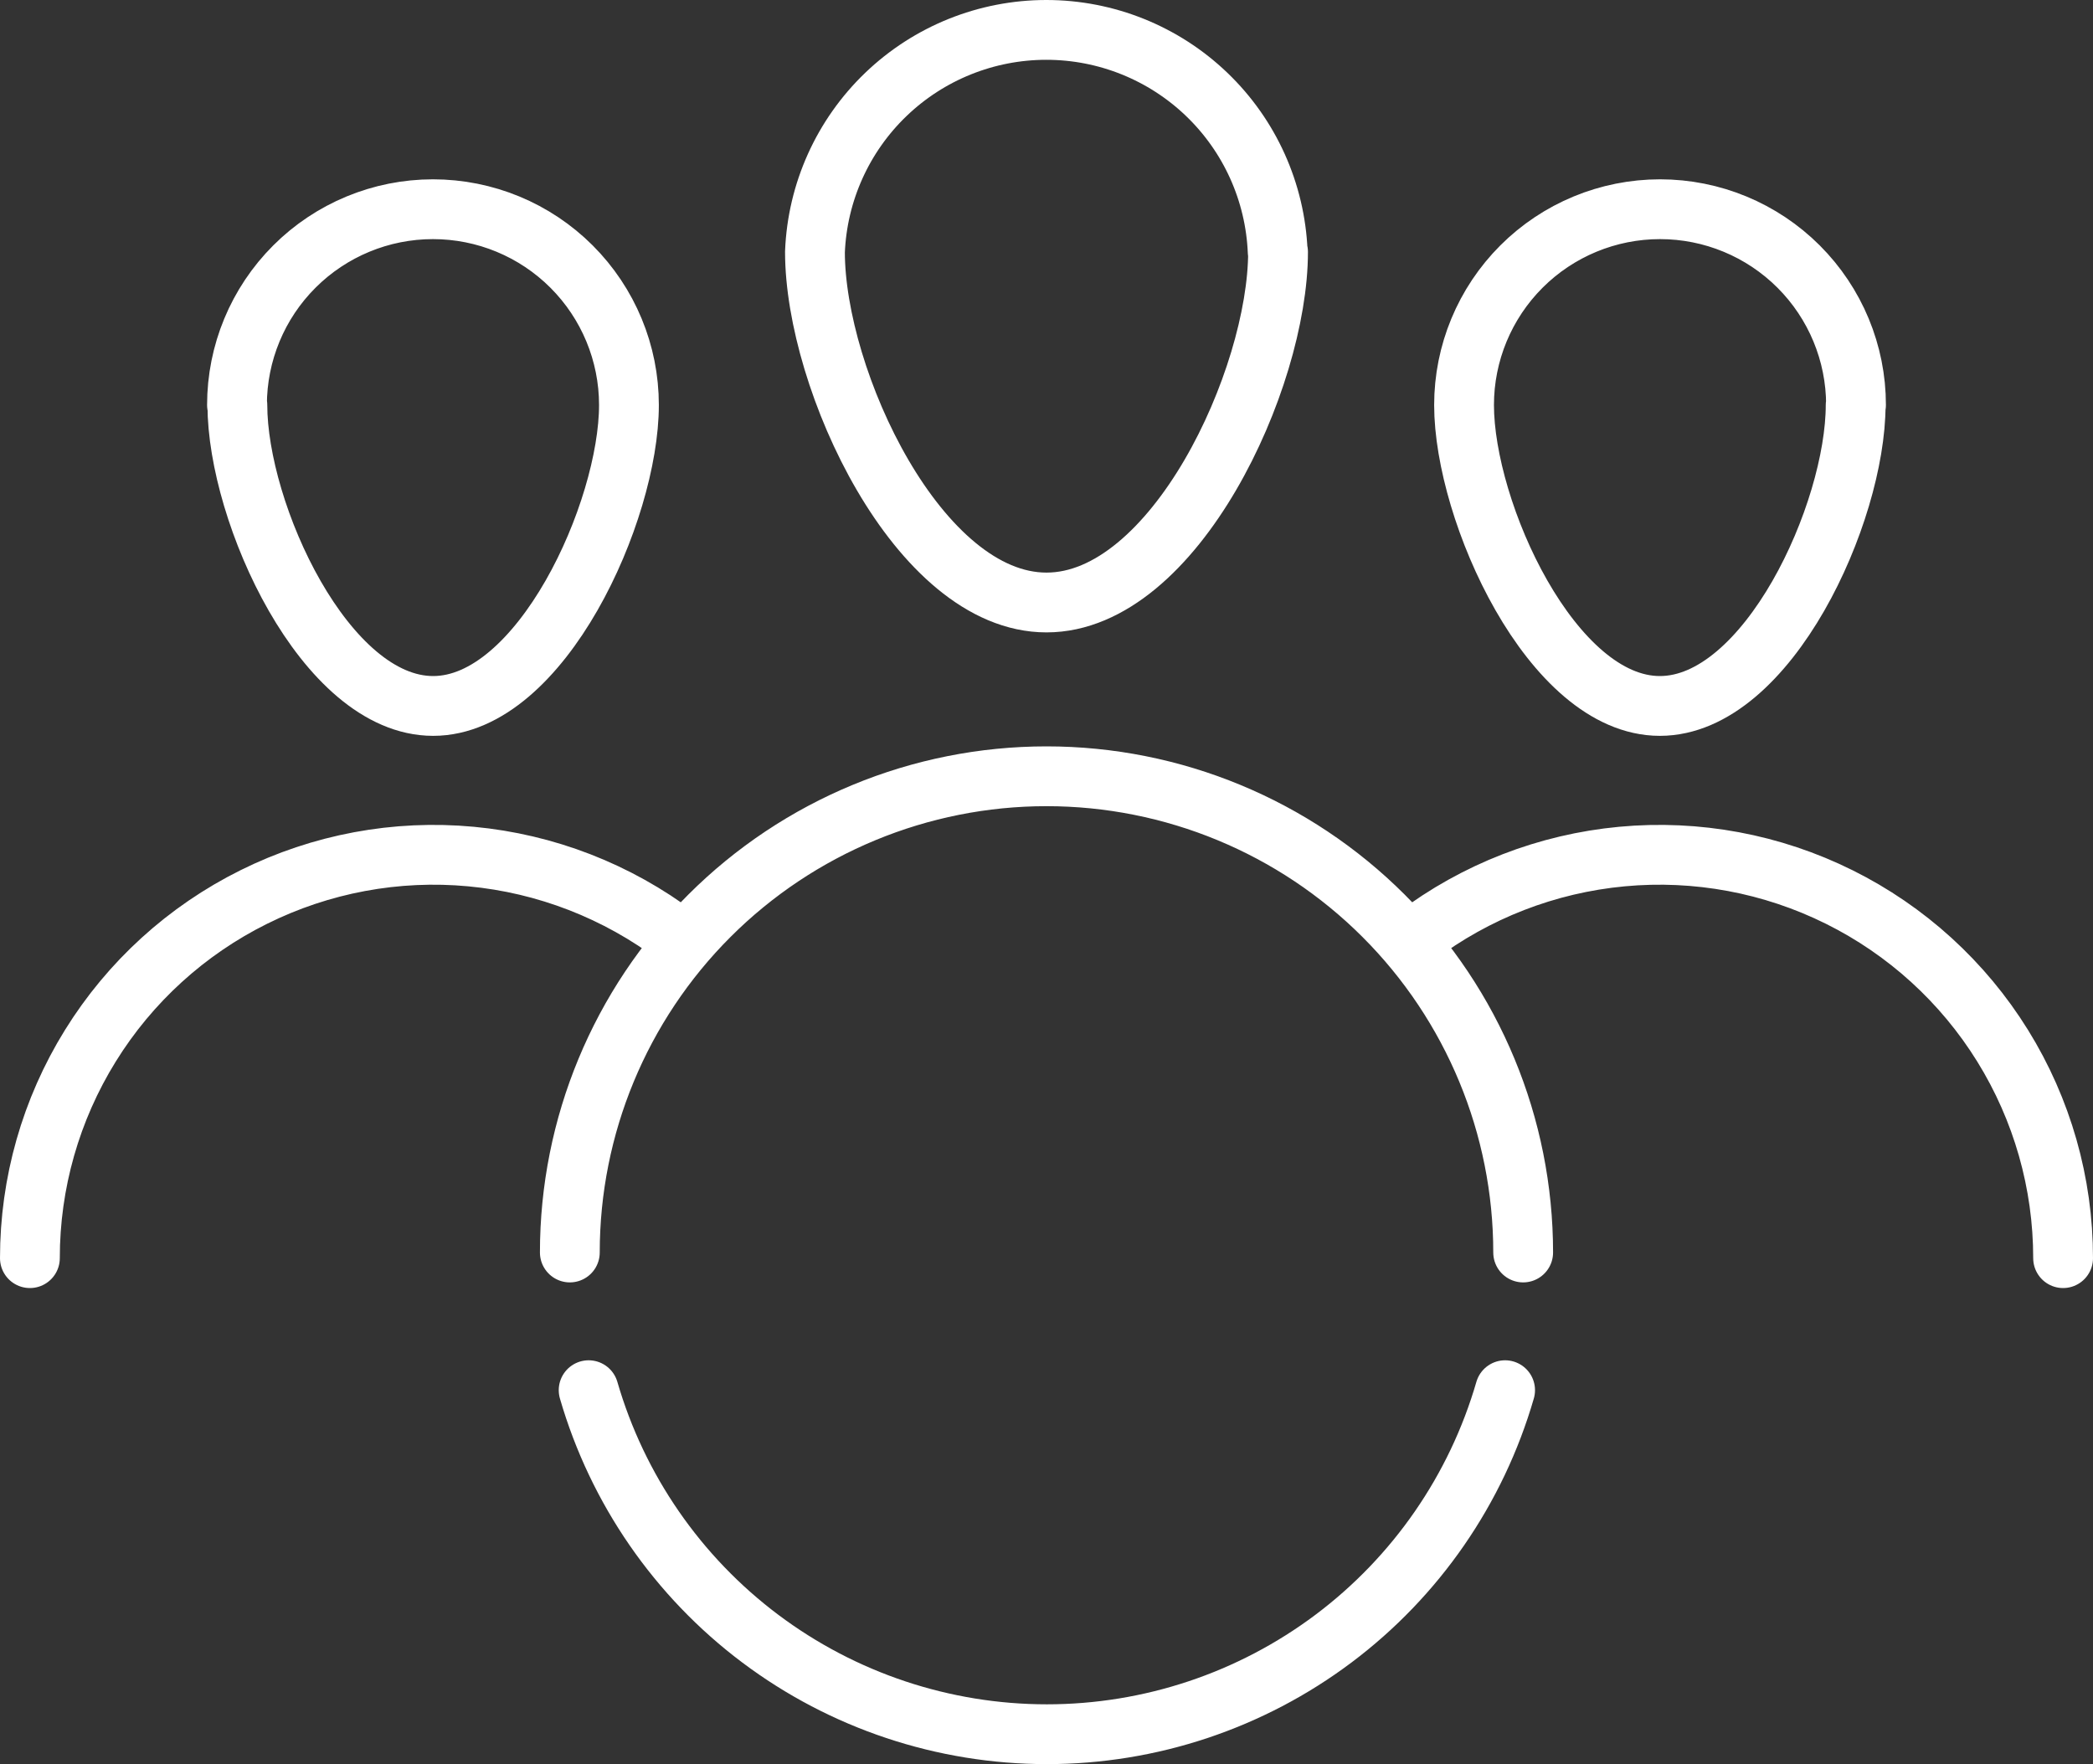 <svg width="70" height="59" viewBox="0 0 70 59" fill="none" xmlns="http://www.w3.org/2000/svg">
<rect x="0" y="0" width="70" height="59" fill="#333333" stroke="none"/>
<path d="M19.058 41.889C19.058 37.665 20.737 33.614 23.727 30.627C26.717 27.64 30.772 25.962 35 25.962C39.228 25.962 43.283 27.64 46.273 30.627C49.263 33.614 50.942 37.665 50.942 41.889M47.353 31.322C49.356 29.807 51.743 28.881 54.245 28.647C56.746 28.413 59.263 28.882 61.513 30C63.762 31.117 65.654 32.84 66.977 34.974C68.3 37.108 69.001 39.568 69 42.078M22.647 31.322C20.643 29.807 18.257 28.881 15.755 28.647C13.254 28.413 10.737 28.882 8.488 30C6.238 31.117 4.345 32.84 3.023 34.974C1.7 37.108 0.999 39.568 1 42.078M19.687 46.494C20.649 49.812 22.663 52.728 25.427 54.803C28.191 56.878 31.555 58 35.013 58C38.47 58 41.834 56.878 44.598 54.803C47.362 52.728 49.376 49.812 50.338 46.494M42.744 8.425C42.744 12.69 39.282 20.15 35 20.15C30.718 20.15 27.256 12.703 27.256 8.425C27.336 6.429 28.187 4.541 29.629 3.157C31.071 1.773 32.994 1 34.994 1C36.994 1 38.916 1.773 40.358 3.157C41.801 4.541 42.651 6.429 42.732 8.425H42.744ZM62.062 13.545C62.062 17.156 59.127 23.61 55.513 23.61C51.899 23.61 48.965 17.106 48.965 13.545C48.965 11.809 49.656 10.143 50.885 8.915C52.114 7.687 53.781 6.997 55.52 6.997C57.258 6.997 58.925 7.687 60.154 8.915C61.383 10.143 62.074 11.809 62.074 13.545H62.062ZM7.939 13.545C7.939 17.156 10.873 23.61 14.487 23.61C18.101 23.61 21.035 17.106 21.035 13.545C21.035 11.809 20.344 10.143 19.115 8.915C17.886 7.687 16.219 6.997 14.48 6.997C12.742 6.997 11.075 7.687 9.846 8.915C8.616 10.143 7.926 11.809 7.926 13.545H7.939Z" stroke="white" stroke-width="2" stroke-linecap="round" stroke-linejoin="round"/>
</svg>
